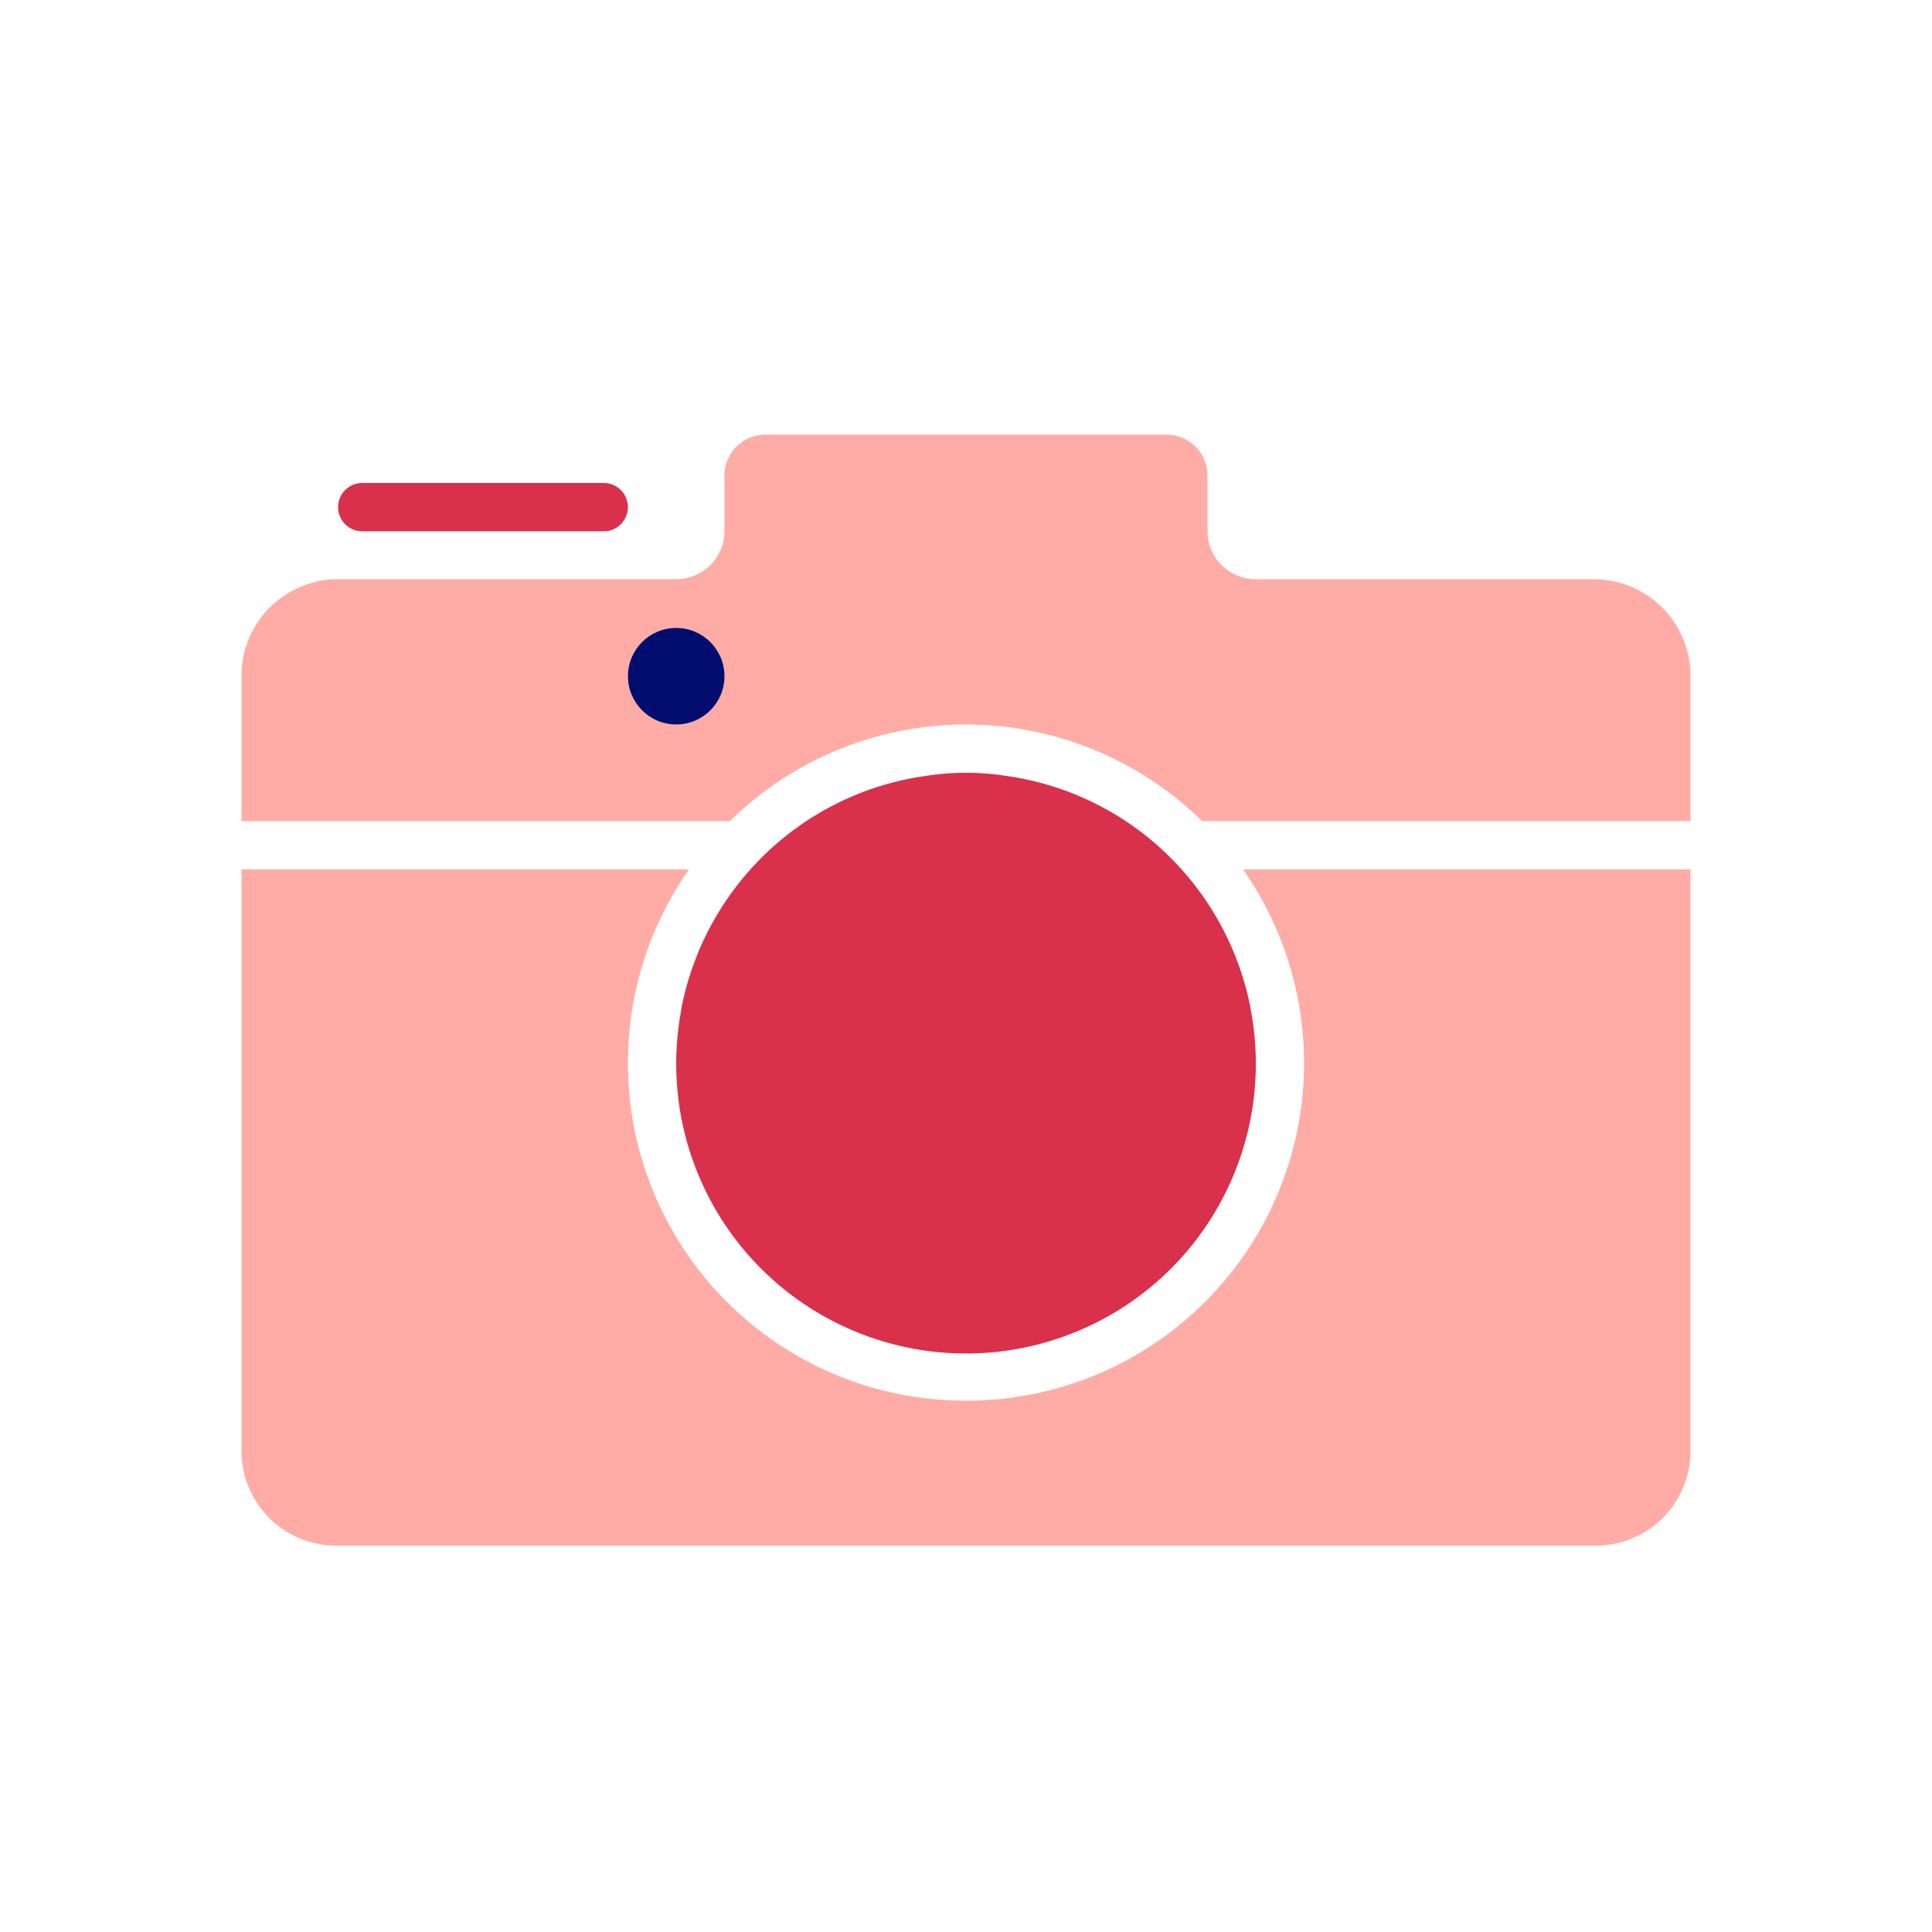 <svg xmlns="http://www.w3.org/2000/svg" viewBox="0 0 40 40"><path fill="none" d="M0 0h40v40H0z"/><g data-name="Icon Red"><path fill="none" d="M15.537 18zM24.463 18z"/><path fill="#ffaca6" d="M32.043 17H35v-3.006a2 2 0 0 0-2-2.001h-7a1 1 0 0 1-1-1.001V9.846A.845.845 0 0 0 24.155 9h-8.31a.845.845 0 0 0-.845.846v1.146a1 1 0 0 1-1 1H7a2 2 0 0 0-2 2.002V17h10.115c.007-.006.011-.014.018-.02a6.973 6.973 0 0 1 9.734 0c.007.006.011.014.018.02h7.158zM14 15a1 1 0 1 1 1-1 1 1 0 0 1-1 1z"/><path fill="#fae052" d="M20.817 16.062zM19.025 16.086z"/><path fill="#ffaca6" d="M20 29a6.99 6.99 0 0 1-5.735-11H5v12.083A1.96 1.96 0 0 0 7 32h26a1.96 1.96 0 0 0 2-1.917V18h-9.265A6.99 6.99 0 0 1 20 29z"/><path fill="#fae052" d="M25.888 20.855l.01.069-.01-.07zM25.097 18.846l.015.025zM25.6 19.86l-.022-.061.022.061zM14.102 20.924l.01-.07-.01.07zM14.4 19.86l.022-.06-.022.06zM14.888 18.87l.015-.024zM15.537 18zM24.463 18z"/><path fill="#d9304c" d="M7.5 11h5a.5.5 0 0 0 0-1h-5a.5.5 0 0 0 0 1z"/><circle cx="14" cy="14" r="1" fill="#000d6e"/><path fill="#d9304c" d="M25.112 18.87l-.015-.024a6.015 6.015 0 0 0-.634-.846 5.98 5.98 0 0 0-3.488-1.914 5.574 5.574 0 0 0-.158-.024 5.407 5.407 0 0 0-1.633 0 5.46 5.46 0 0 0-.159.024A5.98 5.98 0 0 0 15.537 18a6.015 6.015 0 0 0-.634.846l-.015.025a5.98 5.98 0 0 0-.466.929l-.022.06a5.934 5.934 0 0 0-.288.995l-.01.069a6 6 0 1 0 11.797 0c-.005-.023-.007-.047-.011-.07a5.938 5.938 0 0 0-.288-.994l-.022-.061a5.978 5.978 0 0 0-.466-.928z"/></g></svg>